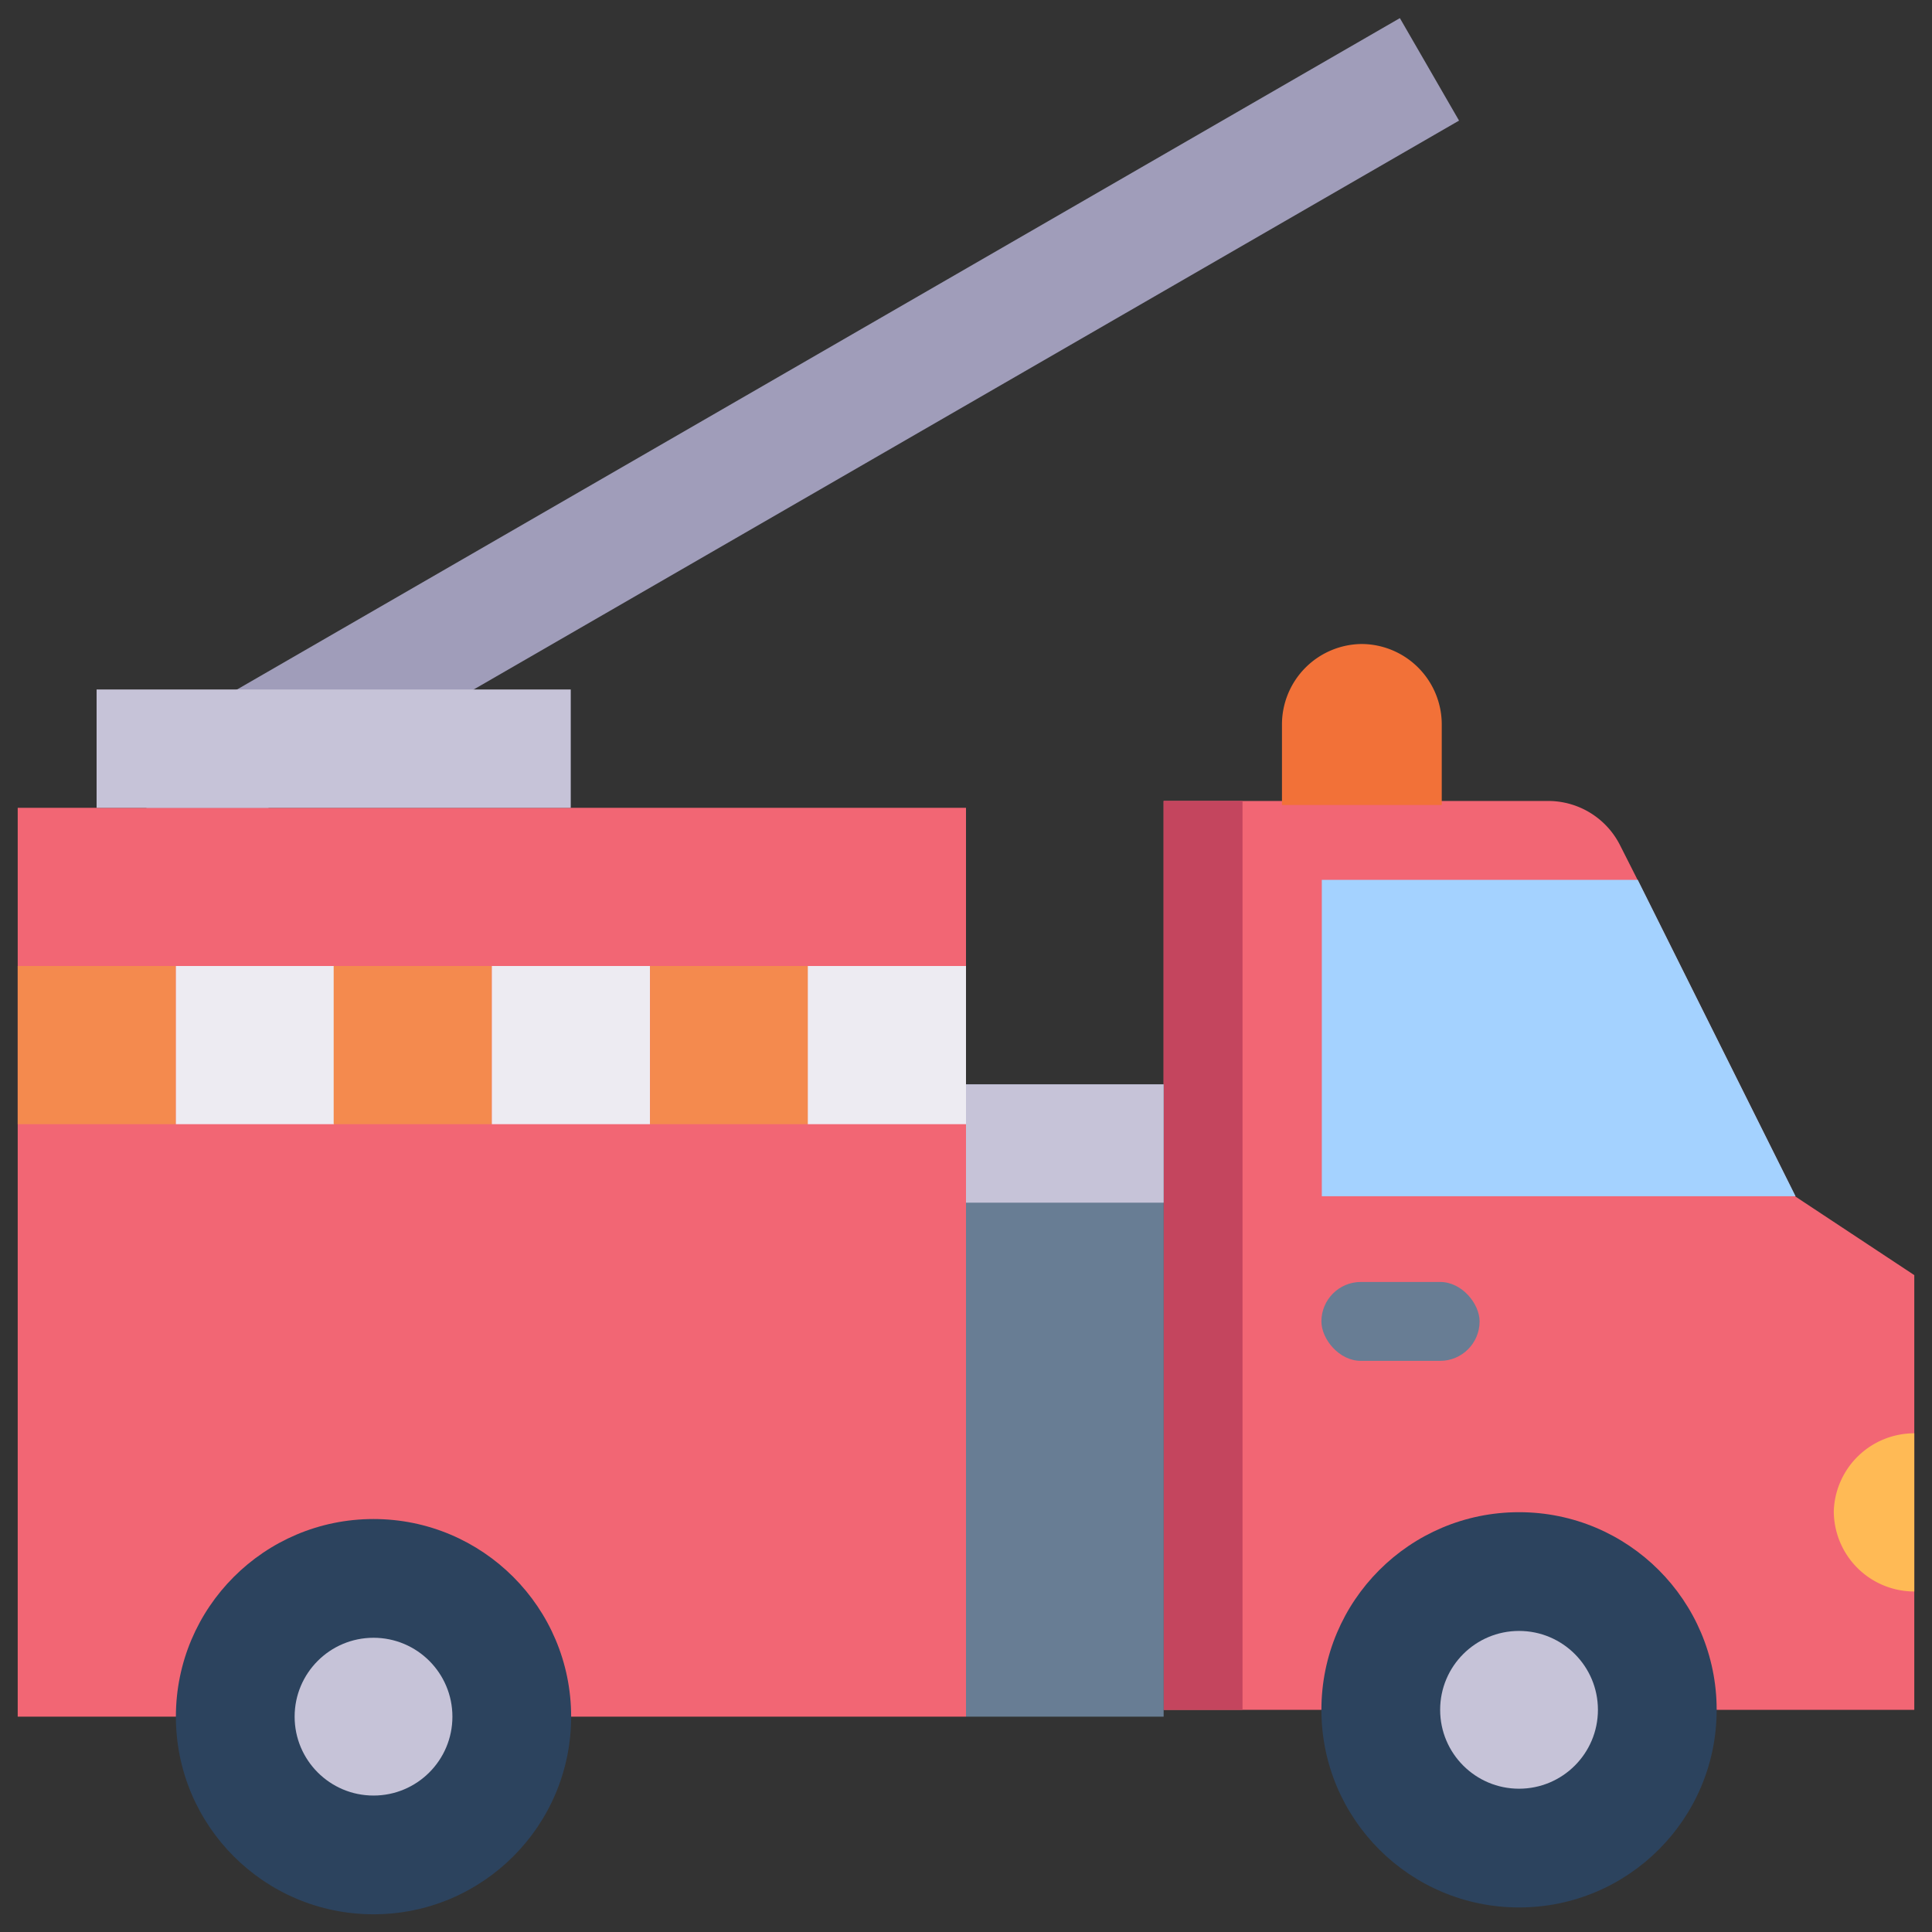 <svg id="Layer_1" data-name="Layer 1" xmlns="http://www.w3.org/2000/svg" viewBox="0 0 48 48"><rect x="0" y="0" width="48" height="48" fill="#333333" stroke="none"/><defs><style>.cls-1{fill:#a09dba;}.cls-2{fill:#f26674;}.cls-3{fill:#f48a4e;}.cls-4{fill:#edebf2;}.cls-5{fill:#2c435e;}.cls-6{fill:#c6c3d8;}.cls-7{fill:#c4455e;}.cls-8{fill:#f27138;}.cls-9{fill:#a4d2ff;}.cls-10{fill:#ffba55;}.cls-11{fill:#687d94;}</style></defs><title>firetruck, truck, emergency, transportation, transport, vehicle</title><rect class="cls-1" x="18.11" y="-7.48" width="2.94" height="36.78" transform="translate(19.93 33.33) rotate(-120)"/><rect class="cls-2" x="0.44" y="20.07" width="23.56" height="22.58"/><rect class="cls-3" x="0.44" y="24" width="3.93" height="3.93"/><rect class="cls-4" x="4.37" y="24" width="3.93" height="3.93"/><rect class="cls-3" x="8.29" y="24" width="3.93" height="3.93"/><rect class="cls-4" x="12.22" y="24" width="3.93" height="3.93"/><rect class="cls-3" x="16.15" y="24" width="3.93" height="3.93"/><rect class="cls-4" x="20.07" y="24" width="3.93" height="3.93"/><circle class="cls-5" cx="9.28" cy="42.65" r="4.91"/><circle class="cls-6" cx="9.28" cy="42.65" r="1.96"/><path class="cls-2" d="M47.56,31.68v10.8H28.91V19.9h9.58A2,2,0,0,1,40.25,21l.44.87,3.92,7.86Z"/><rect class="cls-7" x="28.91" y="19.9" width="1.96" height="22.58"/><path class="cls-8" d="M33.82,16h0a2,2,0,0,1,2,2v2a0,0,0,0,1,0,0H31.85a0,0,0,0,1,0,0v-2a2,2,0,0,1,2-2Z"/><circle class="cls-5" cx="37.74" cy="42.48" r="4.91"/><circle class="cls-6" cx="37.74" cy="42.48" r="1.96"/><polygon class="cls-9" points="44.61 29.72 32.84 29.72 32.84 21.86 40.69 21.86 44.61 29.72"/><path class="cls-10" d="M47.56,35.61h0a0,0,0,0,1,0,0v3.93a0,0,0,0,1,0,0h0a2,2,0,0,1-2-2v0A2,2,0,0,1,47.56,35.61Z"/><rect class="cls-6" x="2.4" y="17.13" width="11.78" height="2.94"/><rect class="cls-11" x="24" y="26.94" width="4.91" height="15.71"/><rect class="cls-6" x="24" y="26.94" width="4.91" height="2.94"/><rect class="cls-11" x="32.83" y="31.85" width="3.93" height="1.96" rx="0.98"/></svg>